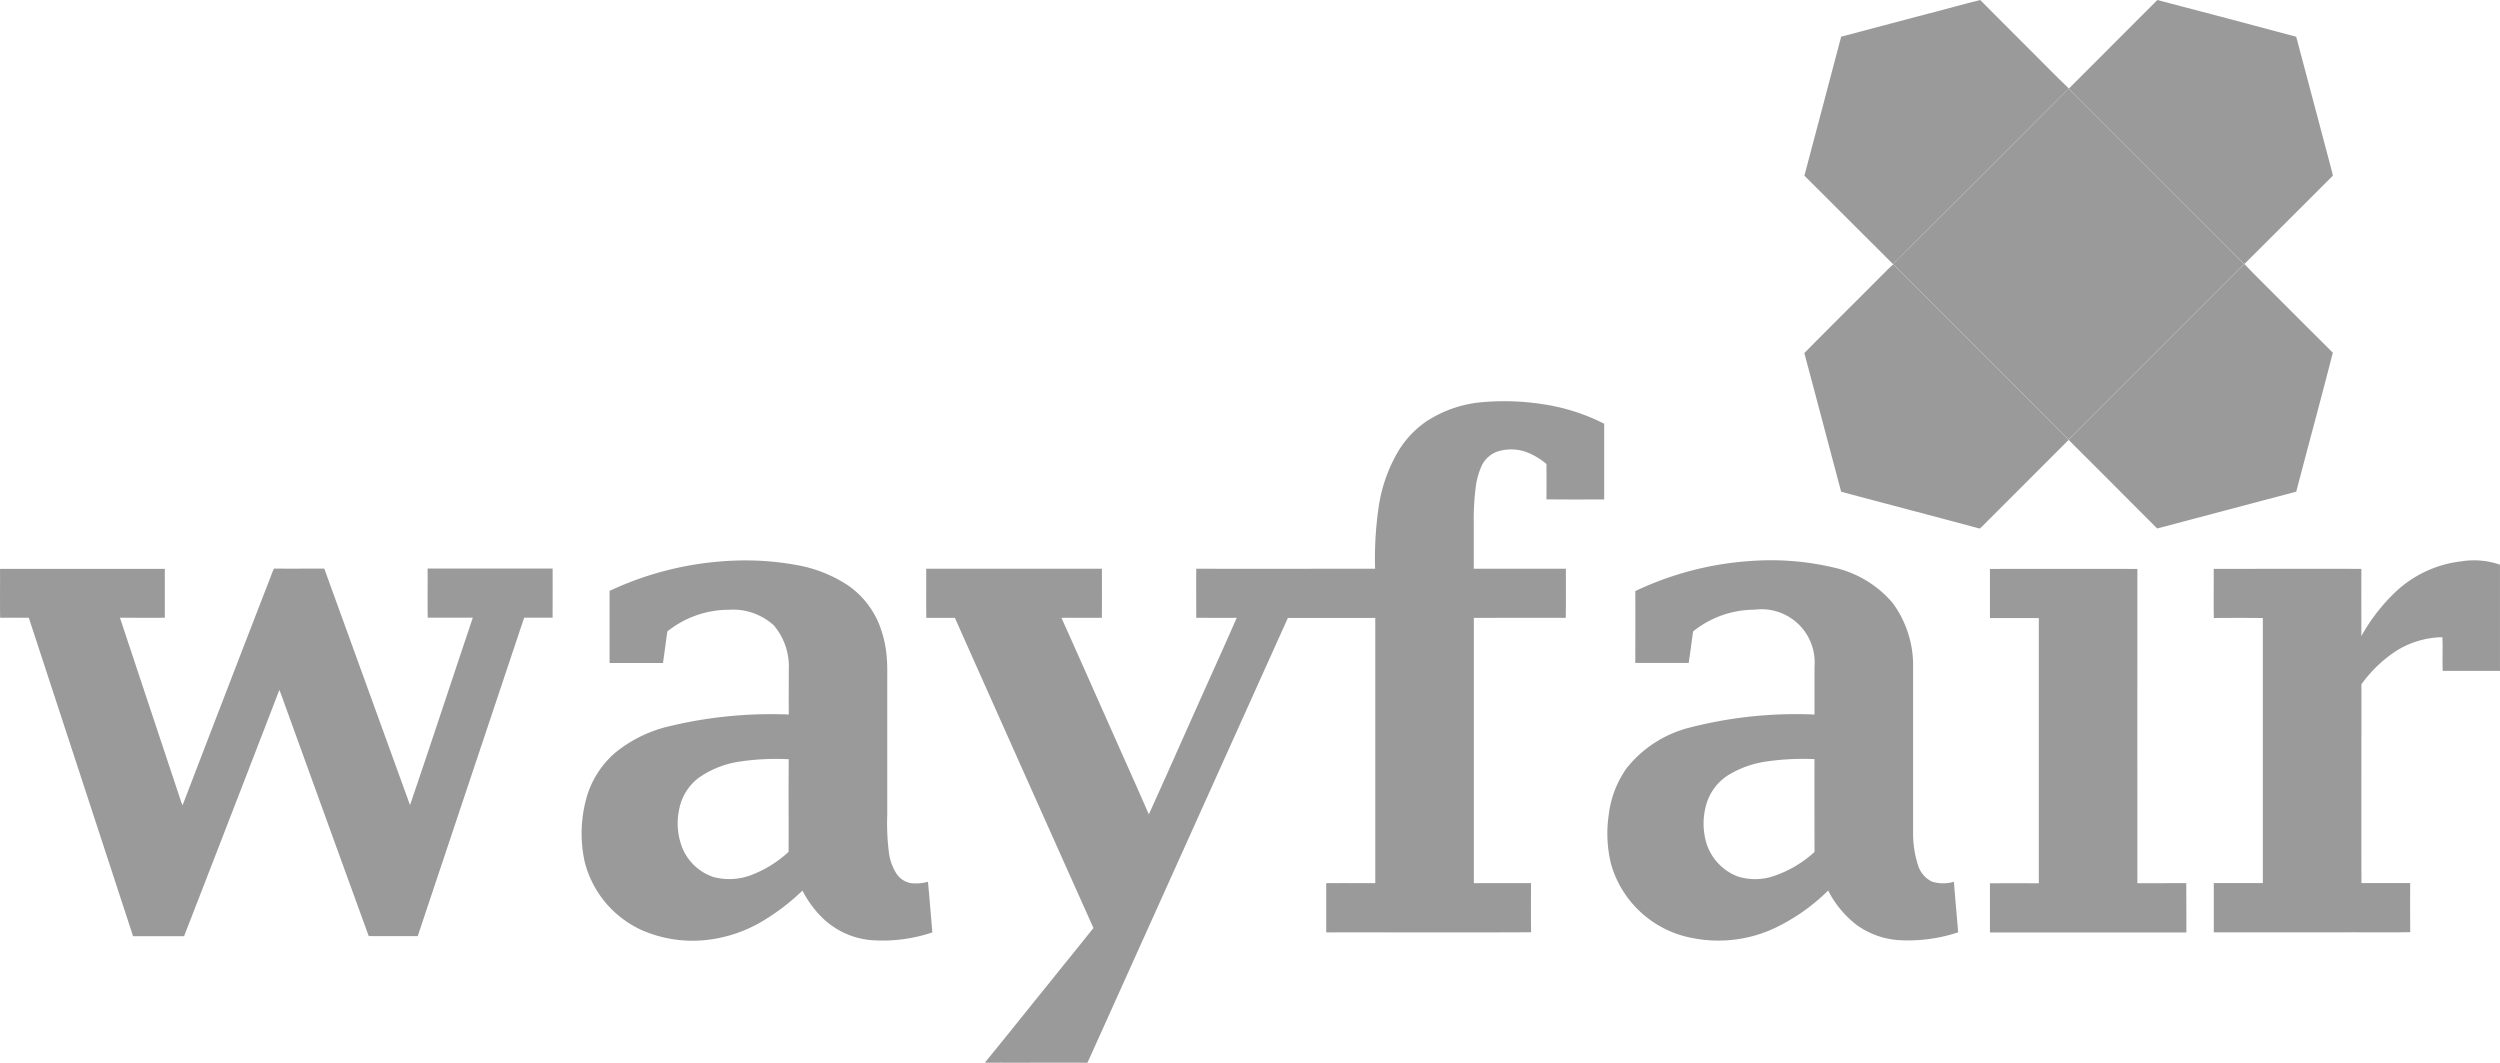 <svg xmlns="http://www.w3.org/2000/svg" width="133" height="56.543" viewBox="0 0 133 56.543">
  <g id="Group_724" data-name="Group 724" transform="translate(-53 -106)" opacity="0.5">
    <path id="Path_208" data-name="Path 208" d="M189.611,106.7c.887-.229,1.768-.482,2.659-.7.819.835,1.654,1.657,2.479,2.486.748.738,1.476,1.5,2.237,2.221l-.016.015q-4.672,4.663-9.337,9.331c-1.578-1.563-3.139-3.144-4.717-4.707.648-2.466,1.306-4.929,1.956-7.395q2.371-.625,4.739-1.255Z" transform="translate(-33.922)" fill="#363636" fill-rule="evenodd"/>
    <path id="Path_209" data-name="Path 209" d="M206.655,106c2.467.637,4.929,1.3,7.393,1.954.583,2.184,1.158,4.371,1.739,6.556.066.278.154.551.213.832-1.57,1.566-3.134,3.14-4.708,4.7l-.013.015c-1.319-1.348-2.665-2.668-3.994-4.006l-4.6-4.6c-.25-.242-.484-.5-.743-.729l.016-.015q2.349-2.356,4.7-4.706Z" transform="translate(-38.889 0)" fill="#363636" fill-rule="evenodd"/>
    <path id="Path_210" data-name="Path 210" d="M189.3,121.721q4.679-4.655,9.337-9.331c.259.231.494.488.743.729l4.6,4.6c1.329,1.337,2.675,2.658,3.994,4.006q-4.257,4.26-8.516,8.516c-.28.267-.533.563-.832.808q-4.657-4.664-9.319-9.323l-.011-.011Z" transform="translate(-35.589 -1.668)" fill="#363636" fill-rule="evenodd"/>
    <path id="Path_211" data-name="Path 211" d="M146.389,135.9a6.394,6.394,0,0,1,2.93-.966,13.238,13.238,0,0,1,3.086.1,10.642,10.642,0,0,1,3.347,1.051q0,2.015,0,4.03c-1.024,0-2.047.008-3.071-.007q.008-.94,0-1.88a3.625,3.625,0,0,0-1.06-.631,2.381,2.381,0,0,0-1.468-.056,1.466,1.466,0,0,0-.895.734,3.907,3.907,0,0,0-.351,1.288,12.872,12.872,0,0,0-.092,1.777c0,.819,0,1.64,0,2.459q2.448,0,4.9,0c0,.871.008,1.743-.006,2.614-1.63-.01-3.26,0-4.89,0q0,7.057,0,14.111c1.013,0,2.027,0,3.04,0,0,.872-.008,1.743.006,2.615-3.634.019-7.268,0-10.9.007,0-.873,0-1.745,0-2.619.87-.007,1.74,0,2.61,0q0-7.055,0-14.111c-1.55,0-3.1.006-4.649,0q-5.074,11.263-10.149,22.526c-.174.381-.34.766-.52,1.145-1.473-.006-2.946,0-4.418,0-.345-.008-.691.016-1.034-.012,1.164-1.421,2.307-2.861,3.465-4.289.768-.96,1.546-1.911,2.311-2.874q-3.694-8.245-7.372-16.5c-.507,0-1.014,0-1.52,0-.012-.87,0-1.742-.006-2.613h9.35c0,.87.006,1.742-.005,2.613-.716-.008-1.432,0-2.149,0,.836,1.856,1.657,3.718,2.486,5.577.719,1.627,1.454,3.247,2.163,4.879.842-1.858,1.668-3.723,2.5-5.583.723-1.626,1.463-3.244,2.175-4.874-.718.005-1.436,0-2.153,0,0-.87-.007-1.742,0-2.612,3.172.01,6.343,0,9.515,0a18.861,18.861,0,0,1,.18-3.215,8.16,8.16,0,0,1,1.082-3.086,5.208,5.208,0,0,1,1.558-1.6Z" transform="translate(-17.41 -7.543)" fill="#363636" fill-rule="evenodd"/>
    <path id="Path_212" data-name="Path 212" d="M96.359,147.973a17.091,17.091,0,0,1,6.652-1.612,15.245,15.245,0,0,1,3.285.231,7.251,7.251,0,0,1,2.735,1.074,4.623,4.623,0,0,1,1.662,2.055,5.962,5.962,0,0,1,.408,1.689c.055.527.03,1.057.035,1.585v6.874a12.64,12.64,0,0,0,.089,2.034,2.747,2.747,0,0,0,.406,1.118,1.165,1.165,0,0,0,.771.5,2.488,2.488,0,0,0,.9-.074c.086.9.155,1.8.234,2.693a8.292,8.292,0,0,1-3.249.412,4.239,4.239,0,0,1-2.615-1.2,5.532,5.532,0,0,1-1.046-1.437,11.759,11.759,0,0,1-2.08,1.6,7.412,7.412,0,0,1-3.167,1.042,6.729,6.729,0,0,1-3.36-.564,5.461,5.461,0,0,1-2.978-3.6,7.055,7.055,0,0,1,.068-3.315,4.936,4.936,0,0,1,1.578-2.517,7.122,7.122,0,0,1,2.551-1.313,23.082,23.082,0,0,1,6.66-.7c-.007-.8,0-1.6,0-2.395a3.389,3.389,0,0,0-.79-2.34,3.218,3.218,0,0,0-2.393-.837,5.24,5.24,0,0,0-3.278,1.153c-.081.559-.151,1.12-.232,1.68q-1.421,0-2.841,0c0-1.278,0-2.557,0-3.836Zm7.1,9.057a5.068,5.068,0,0,0-2.384.907,2.771,2.771,0,0,0-1.024,1.739,3.518,3.518,0,0,0,.216,2.045,2.725,2.725,0,0,0,1.641,1.478,3.292,3.292,0,0,0,2.135-.168,6.146,6.146,0,0,0,1.843-1.176c.01-1.643-.007-3.286.008-4.928a13.286,13.286,0,0,0-2.435.1Z" transform="translate(-10.934 -10.536)" fill="#363636" fill-rule="evenodd"/>
    <path id="Path_213" data-name="Path 213" d="M170.211,147.985a16.883,16.883,0,0,1,6.1-1.6,14.62,14.62,0,0,1,4.453.342,5.751,5.751,0,0,1,3.143,1.886,5.6,5.6,0,0,1,1.089,3.437q0,4.378,0,8.756a5.482,5.482,0,0,0,.269,1.781,1.431,1.431,0,0,0,.739.854,2.05,2.05,0,0,0,1.165.006c.063.9.155,1.793.223,2.69a8.4,8.4,0,0,1-3.211.412,4.347,4.347,0,0,1-2.147-.774,5.361,5.361,0,0,1-1.558-1.863,10.276,10.276,0,0,1-3.063,2.1,7.1,7.1,0,0,1-4.172.426,5.548,5.548,0,0,1-4.316-3.938,6.8,6.8,0,0,1-.125-2.586,5.372,5.372,0,0,1,.969-2.528,6.226,6.226,0,0,1,3.277-2.125,22.658,22.658,0,0,1,6.705-.711c0-.85,0-1.7,0-2.549a2.829,2.829,0,0,0-3.193-3.028,5.233,5.233,0,0,0-3.267,1.156c-.079.559-.149,1.119-.233,1.677q-1.42,0-2.841,0c0-1.275.007-2.55,0-3.824Zm7.049,9.054a5.357,5.357,0,0,0-2.072.718,2.753,2.753,0,0,0-1.169,1.493,3.69,3.69,0,0,0-.081,1.906,2.786,2.786,0,0,0,1.74,2.013,3.086,3.086,0,0,0,1.881-.018,6.121,6.121,0,0,0,2.078-1.187c.047-.047.13-.085.113-.166,0-1.626-.006-3.25,0-4.876a13.664,13.664,0,0,0-2.494.117Z" transform="translate(-30.219 -10.537)" fill="#363636" fill-rule="evenodd"/>
    <path id="Path_214" data-name="Path 214" d="M225.555,146.4a4.251,4.251,0,0,1,2.064.177q0,2.825,0,5.651c-1.016,0-2.033-.005-3.049,0-.019-.6.011-1.2-.016-1.793a4.766,4.766,0,0,0-2.46.732,6.983,6.983,0,0,0-1.845,1.773c0,3.525-.007,7.05,0,10.575.864,0,1.728,0,2.592,0,0,.871-.008,1.742.006,2.612-1.225.024-2.452,0-3.678.01q-3.388,0-6.776,0c0-.875,0-1.749,0-2.623h2.609c0-4.7,0-9.4,0-14.1q-1.3-.012-2.606,0c-.018-.871,0-1.743-.007-2.615,2.619,0,5.237-.005,7.856,0-.005,1.192,0,2.384,0,3.575A9.866,9.866,0,0,1,222.09,148a6.126,6.126,0,0,1,3.465-1.6Z" transform="translate(-41.62 -10.536)" fill="#363636" fill-rule="evenodd"/>
    <path id="Path_215" data-name="Path 215" d="M53,146.956h8.768c0,.868,0,1.736,0,2.6-.8.012-1.591,0-2.387,0q1.624,4.888,3.25,9.773a.953.953,0,0,0,.084.2q2.285-5.961,4.591-11.914c.091-.223.167-.454.267-.673.893.007,1.786,0,2.678,0q2.282,6.291,4.562,12.582c1.131-3.317,2.224-6.649,3.341-9.971-.8,0-1.6,0-2.4,0-.013-.87,0-1.742-.006-2.613,2.217,0,4.434,0,6.651,0,.006.87,0,1.741,0,2.612H80.886q-2.832,8.471-5.663,16.943-1.193,0-2.385,0c-.075-.01-.161.018-.227-.018q-2.2-6.049-4.387-12.1c-.124-.325-.228-.657-.362-.978q-2.525,6.552-5.069,13.1H60.08q-2.771-8.472-5.548-16.941c-.508,0-1.016-.007-1.524,0-.016-.871,0-1.743-.007-2.614Z" transform="translate(0 -10.693)" fill="#363636" fill-rule="evenodd"/>
    <path id="Path_216" data-name="Path 216" d="M196.276,146.96c2.615-.01,5.229,0,7.844,0,0,5.574-.006,11.148,0,16.722.866-.007,1.733,0,2.6-.005.013.875,0,1.75.007,2.625q-5.226,0-10.451,0c0-.873,0-1.747,0-2.619.866-.006,1.732,0,2.6,0q0-7.053,0-14.107c-.867-.006-1.733,0-2.6,0,0-.869,0-1.737,0-2.606Z" transform="translate(-37.411 -10.694)" fill="#363636" fill-rule="evenodd"/>
    <path id="Path_217" data-name="Path 217" d="M211.275,125.025l.013-.015c.584.621,1.2,1.209,1.8,1.818.97.965,1.931,1.939,2.905,2.9-.63,2.469-1.306,4.926-1.947,7.392q-3.7.985-7.4,1.959c-1.564-1.576-3.14-3.142-4.71-4.714l-.013-.014c.3-.245.552-.541.832-.808q4.258-4.257,8.516-8.516Z" transform="translate(-38.886 -4.964)" fill="#363636" fill-rule="evenodd"/>
    <path id="Path_218" data-name="Path 218" d="M187.216,125.442a5.58,5.58,0,0,1,.427-.409q4.655,4.666,9.319,9.323l.013.014q-2.124,2.126-4.249,4.251c-.161.156-.312.324-.482.469-2.455-.662-4.916-1.3-7.373-1.96-.655-2.458-1.3-4.918-1.959-7.376,1.425-1.447,2.871-2.874,4.3-4.312Z" transform="translate(-33.922 -4.97)" fill="#363636" fill-rule="evenodd"/>
  </g>
</svg>
